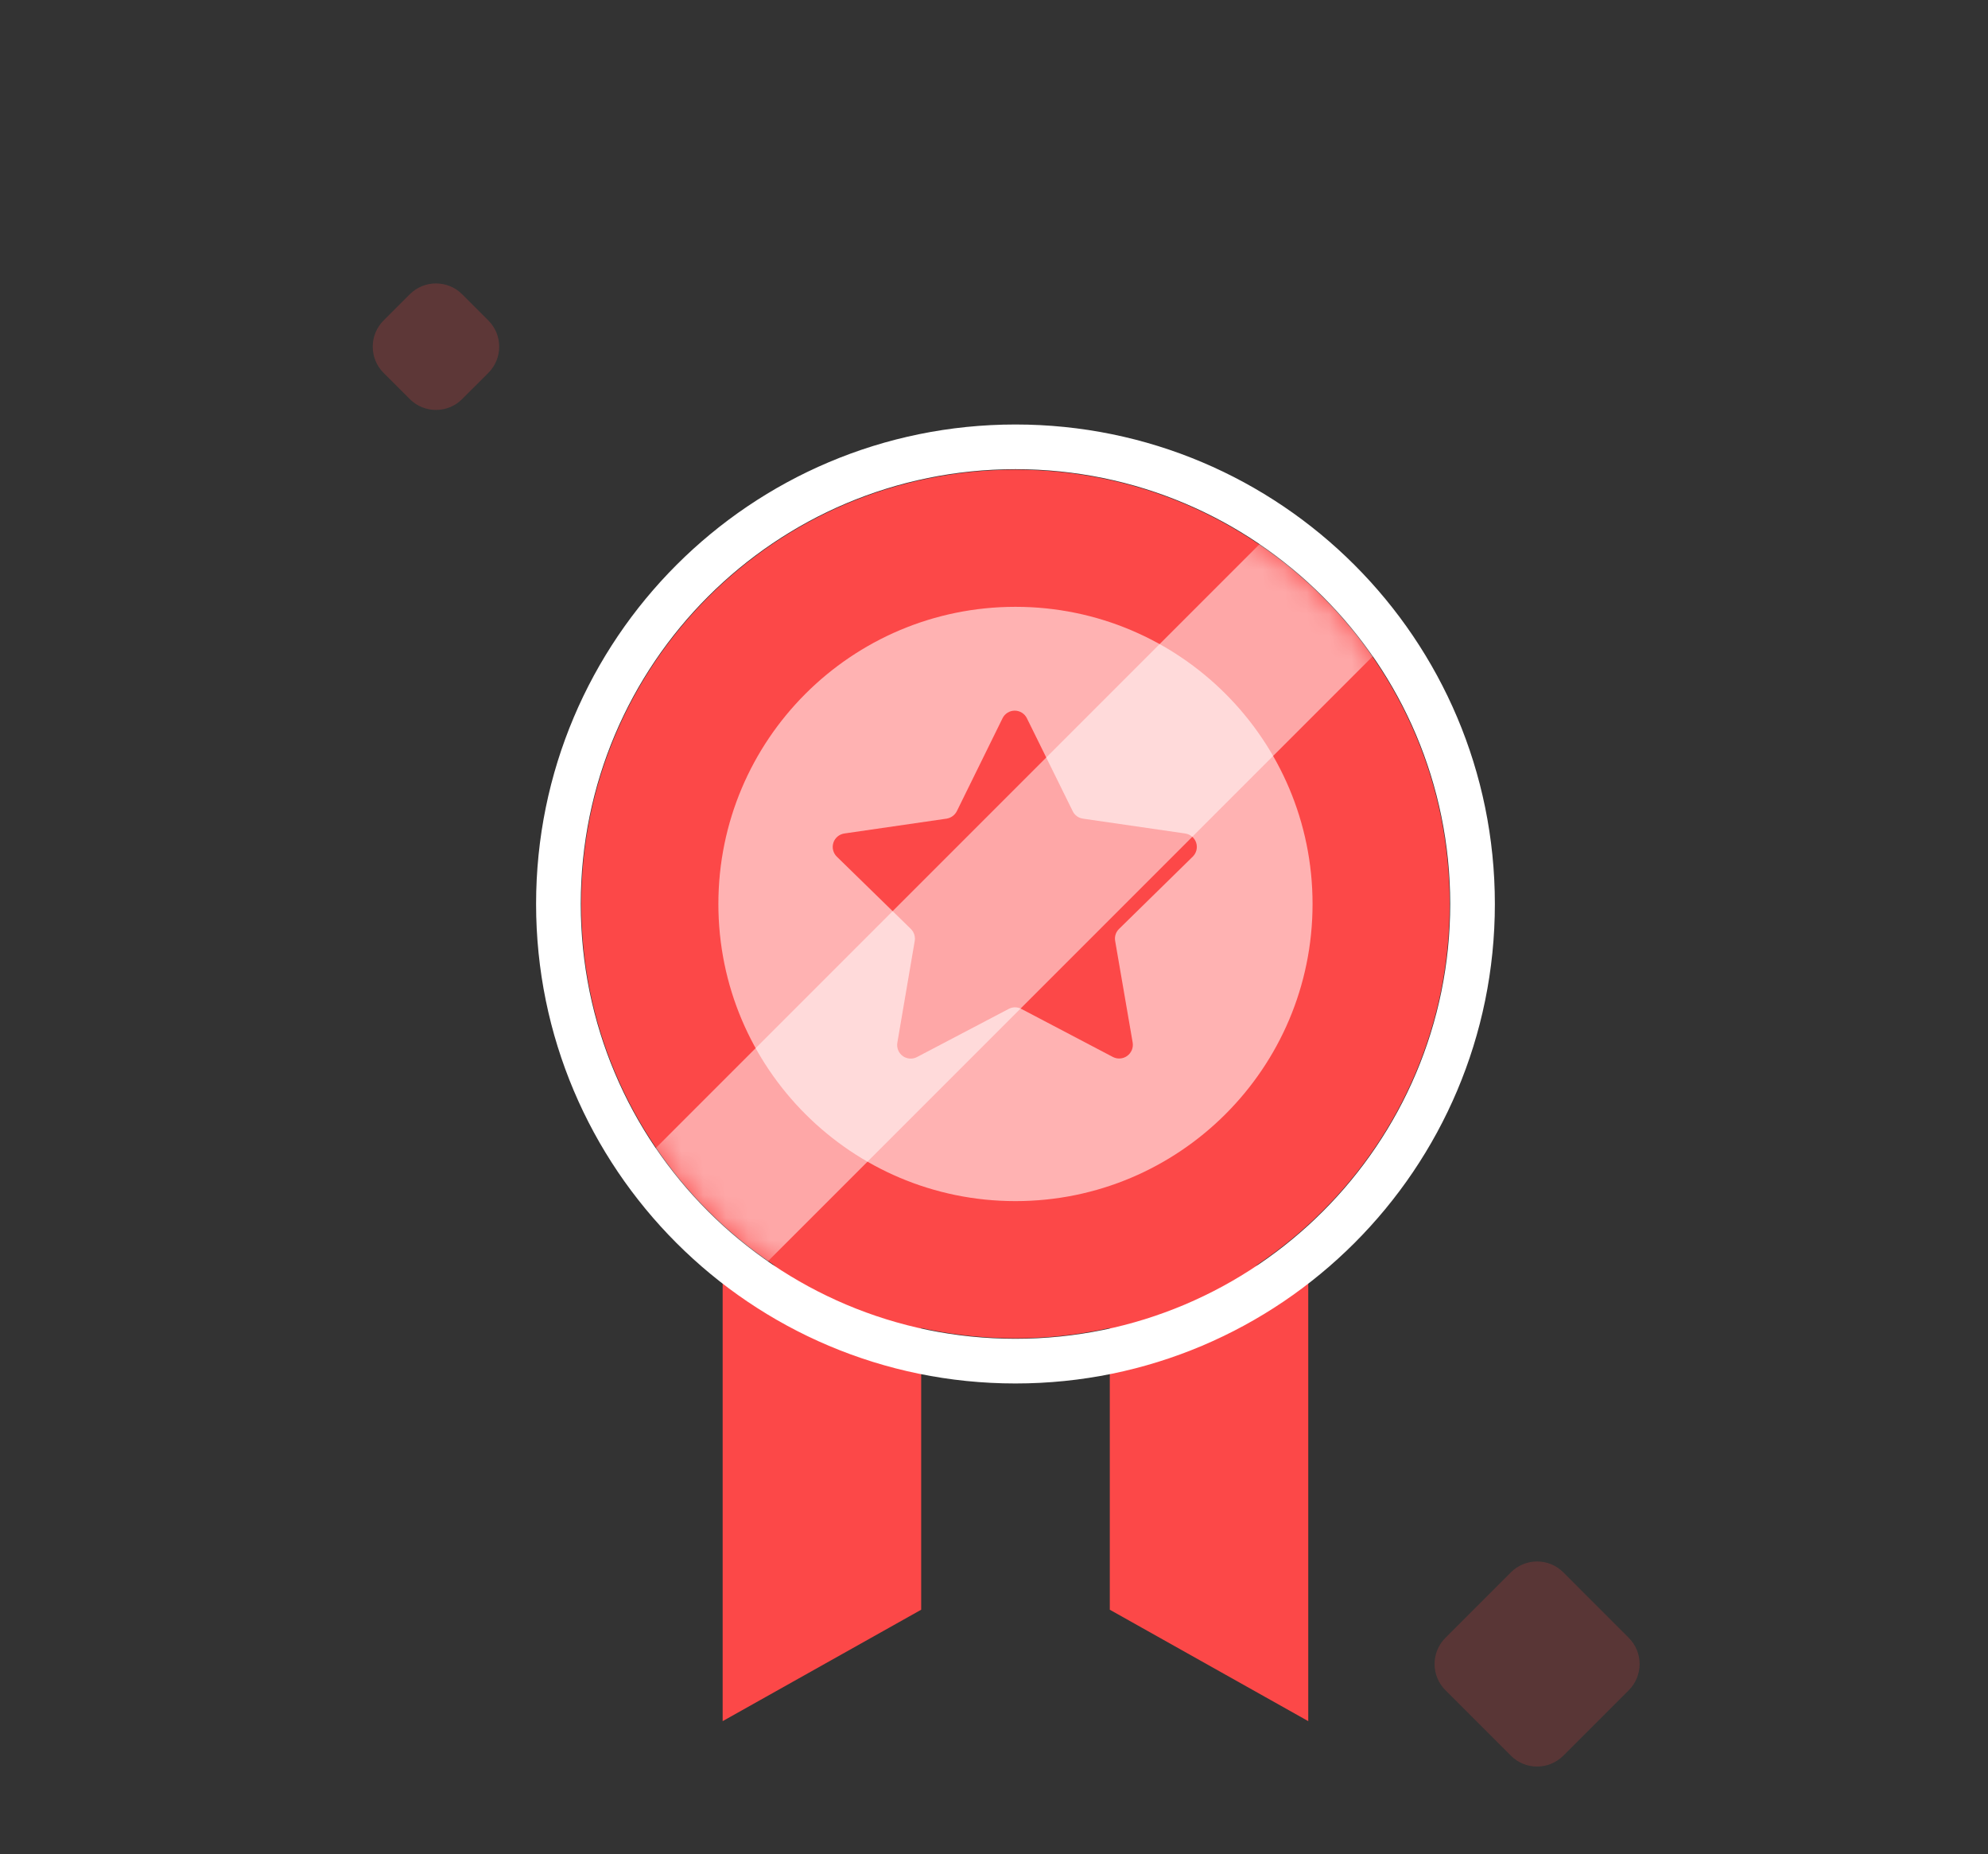 <svg width="89" height="83" viewBox="0 0 89 83" fill="none" xmlns="http://www.w3.org/2000/svg">
<rect x="0" y="0" width="89" height="83" fill="#333333" stroke="none"/>
<path d="M32.352 55.872V77.037L41.24 72.05V58.814L32.352 55.872Z" fill="#FC4848"/>
<path d="M58.569 55.872V77.037L49.684 72.05V58.814L58.569 55.872Z" fill="#FC4848"/>
<path d="M45.462 59.9C56.197 59.9 64.9 51.197 64.9 40.461C64.9 29.726 56.197 21.023 45.462 21.023C34.726 21.023 26.023 29.726 26.023 40.461C26.023 51.197 34.726 59.9 45.462 59.9Z" fill="#FC4848"/>
<path d="M45.461 60.923C56.762 60.923 65.923 51.762 65.923 40.461C65.923 29.161 56.762 20 45.461 20C34.161 20 25 29.161 25 40.461C25 51.762 34.161 60.923 45.461 60.923Z" stroke="white" stroke-width="2"/>
<path d="M45.461 53.761C52.806 53.761 58.761 47.807 58.761 40.461C58.761 33.116 52.806 27.161 45.461 27.161C38.116 27.161 32.161 33.116 32.161 40.461C32.161 47.807 38.116 53.761 45.461 53.761Z" fill="#FFB2B2"/>
<path d="M53.399 38.341C53.479 38.262 53.536 38.162 53.563 38.053C53.59 37.943 53.586 37.828 53.551 37.721C53.517 37.614 53.453 37.518 53.367 37.445C53.281 37.372 53.177 37.325 53.065 37.307L48.477 36.641C48.379 36.627 48.287 36.589 48.208 36.53C48.129 36.471 48.065 36.394 48.023 36.305L45.972 32.147C45.922 32.045 45.844 31.96 45.748 31.9C45.652 31.84 45.541 31.808 45.427 31.808C45.314 31.808 45.203 31.84 45.107 31.9C45.01 31.96 44.933 32.045 44.883 32.147L42.837 36.305C42.792 36.393 42.729 36.469 42.65 36.527C42.571 36.585 42.48 36.624 42.383 36.641L37.795 37.307C37.683 37.325 37.579 37.372 37.493 37.445C37.407 37.518 37.343 37.614 37.309 37.721C37.274 37.828 37.27 37.943 37.297 38.053C37.324 38.162 37.381 38.262 37.461 38.341L40.777 41.578C40.846 41.647 40.898 41.731 40.929 41.823C40.959 41.916 40.967 42.014 40.952 42.11L40.172 46.675C40.154 46.786 40.167 46.902 40.21 47.007C40.253 47.111 40.324 47.202 40.416 47.268C40.508 47.335 40.616 47.373 40.729 47.381C40.842 47.389 40.955 47.365 41.055 47.312L45.159 45.158C45.246 45.111 45.343 45.087 45.441 45.087C45.54 45.087 45.637 45.111 45.724 45.158L49.827 47.312C49.927 47.363 50.04 47.385 50.152 47.376C50.264 47.367 50.371 47.328 50.462 47.262C50.553 47.197 50.624 47.107 50.668 47.004C50.712 46.9 50.726 46.786 50.71 46.675L49.923 42.11C49.907 42.014 49.914 41.915 49.945 41.822C49.975 41.73 50.028 41.646 50.098 41.578L53.399 38.341Z" fill="#FC4848"/>
<mask id="mask0_5679_346" style="mask-type:luminance" maskUnits="userSpaceOnUse" x="26" y="21" width="39" height="39">
<path d="M45.461 59.9C56.196 59.9 64.899 51.197 64.899 40.461C64.899 29.726 56.196 21.023 45.461 21.023C34.725 21.023 26.023 29.726 26.023 40.461C26.023 51.197 34.725 59.9 45.461 59.9Z" fill="white"/>
</mask>
<g mask="url(#mask0_5679_346)">
<path opacity="0.52" d="M56.704 24.04L27.658 53.086L32.702 58.13L63.922 26.91L56.704 24.04Z" fill="white"/>
</g>
<path opacity="0.21" d="M21.863 14.345L20.69 13.172C20.043 12.525 18.993 12.525 18.345 13.172L17.173 14.345C16.525 14.992 16.525 16.042 17.173 16.69L18.345 17.862C18.993 18.51 20.043 18.51 20.69 17.862L21.863 16.69C22.51 16.042 22.51 14.992 21.863 14.345Z" fill="#FC4848"/>
<path opacity="0.19" d="M72.917 73.308L69.986 70.376C69.338 69.729 68.289 69.729 67.641 70.376L64.71 73.308C64.062 73.955 64.062 75.005 64.71 75.653L67.641 78.584C68.289 79.231 69.338 79.231 69.986 78.584L72.917 75.653C73.565 75.005 73.565 73.955 72.917 73.308Z" fill="#FC4848"/>
</svg>
